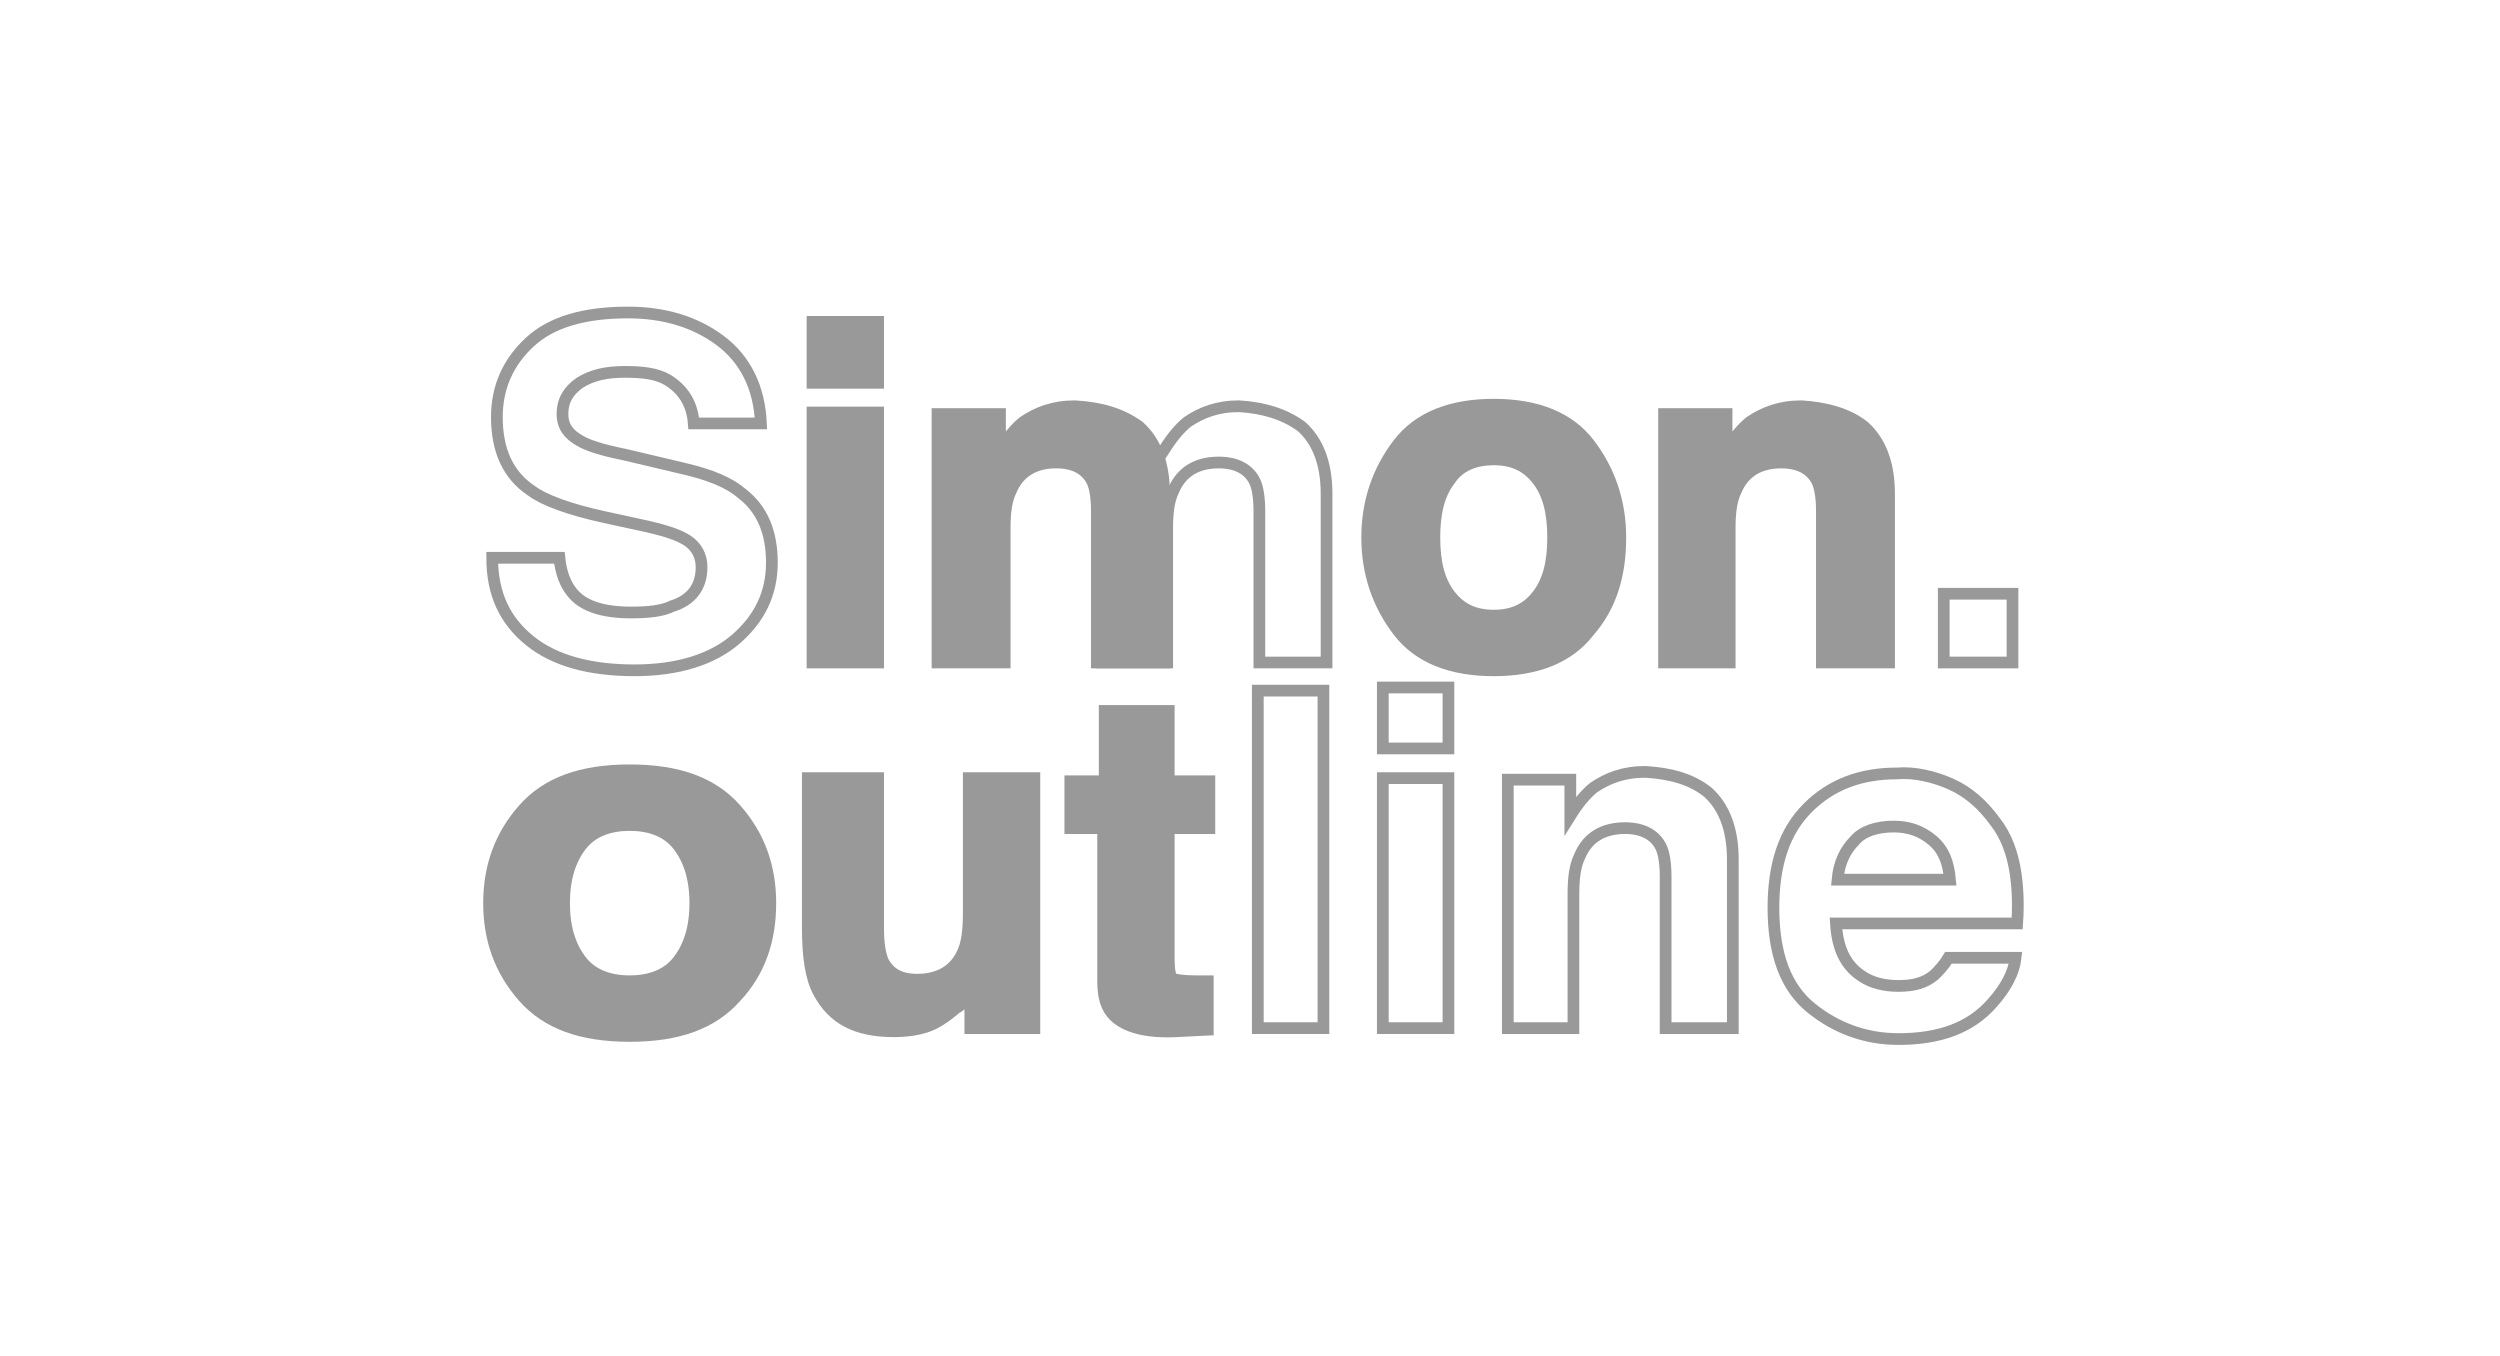 <?xml version="1.0" encoding="utf-8"?>
<!-- Generator: Adobe Illustrator 23.0.6, SVG Export Plug-In . SVG Version: 6.00 Build 0)  -->
<svg version="1.1" id="Calque_4" xmlns="http://www.w3.org/2000/svg" xmlns:xlink="http://www.w3.org/1999/xlink" x="0px" y="0px"
	 viewBox="0 0 160 86.8" style="enable-background:new 0 0 160 86.8;" xml:space="preserve">
<style type="text/css">
	.st0{fill:none;stroke:#999999;stroke-width:0.75;stroke-miterlimit:10;}
	.st1{fill:#999999;stroke:#999999;stroke-width:0.75;stroke-miterlimit:10;}
</style>
<g>
	<path class="st0" d="M35.8,35.7c0.1,1,0.4,1.7,0.8,2.2c0.7,0.9,2,1.3,3.8,1.3c1.1,0,2-0.1,2.6-0.4c1.3-0.4,1.9-1.3,1.9-2.5
		c0-0.7-0.3-1.3-0.9-1.7c-0.6-0.4-1.6-0.7-3-1l-2.3-0.5c-2.3-0.5-3.9-1.1-4.7-1.7c-1.5-1-2.2-2.6-2.2-4.7c0-1.9,0.7-3.5,2.1-4.8
		s3.5-1.9,6.3-1.9c2.3,0,4.3,0.6,5.9,1.8c1.6,1.2,2.5,3,2.6,5.3h-4.3c-0.1-1.3-0.7-2.2-1.7-2.8c-0.7-0.4-1.6-0.5-2.7-0.5
		c-1.2,0-2.1,0.2-2.9,0.7c-0.7,0.5-1.1,1.1-1.1,2c0,0.8,0.4,1.3,1.1,1.7c0.5,0.3,1.4,0.6,2.9,0.9l3.8,0.9c1.7,0.4,2.9,0.9,3.7,1.6
		c1.3,1,1.9,2.5,1.9,4.4c0,2-0.8,3.6-2.3,4.9s-3.7,2-6.5,2c-2.8,0-5.1-0.6-6.7-1.9c-1.6-1.3-2.4-3-2.4-5.3H35.8z"/>
	<path class="st1" d="M56.3,24.5H52v-3.9h4.2V24.5z M52,26.4h4.2v16H52V26.4z"/>
	<path class="st1" d="M72.9,27.3c1,0.9,1.6,2.3,1.6,4.3v10.8h-4.3v-9.7c0-0.8-0.1-1.5-0.3-1.9c-0.4-0.8-1.2-1.2-2.3-1.2
		c-1.4,0-2.4,0.6-2.9,1.8c-0.3,0.6-0.4,1.4-0.4,2.4v8.6H60V26.5h4v2.3c0.5-0.8,1-1.4,1.5-1.8c0.9-0.6,1.9-1,3.3-1
		C70.5,26.1,71.8,26.5,72.9,27.3z"/>
	<path class="st0" d="M83.3,27.3c1,0.9,1.6,2.3,1.6,4.3v10.8h-4.3v-9.7c0-0.8-0.1-1.5-0.3-1.9c-0.4-0.8-1.2-1.2-2.3-1.2
		c-1.4,0-2.4,0.6-2.9,1.8c-0.3,0.6-0.4,1.4-0.4,2.4v8.6h-4.2V27.3l3,3l1-1.5c0.5-0.8,1-1.4,1.5-1.8c0.9-0.6,1.9-1,3.3-1
		C80.9,26.1,82.2,26.5,83.3,27.3z"/>
	<path class="st1" d="M101.7,40.4c-1.3,1.7-3.4,2.5-6.1,2.5s-4.8-0.8-6.1-2.5c-1.3-1.7-2-3.7-2-6c0-2.3,0.7-4.3,2-6
		c1.3-1.7,3.4-2.5,6.1-2.5s4.8,0.8,6.1,2.5c1.3,1.7,2,3.7,2,6C103.7,36.8,103.1,38.8,101.7,40.4z M98.4,38.1c0.7-0.9,1-2.1,1-3.7
		c0-1.6-0.3-2.8-1-3.7c-0.7-0.9-1.6-1.3-2.8-1.3s-2.2,0.4-2.8,1.3c-0.7,0.9-1,2.1-1,3.7c0,1.6,0.3,2.8,1,3.7s1.6,1.3,2.8,1.3
		S97.7,39,98.4,38.1z"/>
	<path class="st1" d="M119.3,27.3c1,0.9,1.6,2.3,1.6,4.3v10.8h-4.3v-9.7c0-0.8-0.1-1.5-0.3-1.9c-0.4-0.8-1.2-1.2-2.3-1.2
		c-1.4,0-2.4,0.6-2.9,1.8c-0.3,0.6-0.4,1.4-0.4,2.4v8.6h-4.2V26.5h4v2.3c0.5-0.8,1-1.4,1.5-1.8c0.9-0.6,1.9-1,3.3-1
		C116.9,26.1,118.3,26.5,119.3,27.3z"/>
	<path class="st0" d="M124.4,38h4.4v4.4h-4.4V38z"/>
	<path class="st1" d="M47.1,63.8c-1.5,1.7-3.7,2.5-6.8,2.5s-5.3-0.8-6.8-2.5c-1.5-1.7-2.2-3.7-2.2-6c0-2.3,0.7-4.3,2.2-6
		c1.5-1.7,3.7-2.5,6.8-2.5s5.3,0.8,6.8,2.5c1.5,1.7,2.2,3.7,2.2,6C49.3,60.2,48.6,62.2,47.1,63.8z M43.4,61.5
		c0.7-0.9,1.1-2.1,1.1-3.7c0-1.6-0.4-2.8-1.1-3.7c-0.7-0.9-1.8-1.3-3.1-1.3s-2.4,0.4-3.1,1.3c-0.7,0.9-1.1,2.1-1.1,3.7
		c0,1.6,0.4,2.8,1.1,3.7s1.8,1.3,3.1,1.3S42.7,62.4,43.4,61.5z"/>
	<path class="st1" d="M56.2,49.8v9.6c0,0.9,0.1,1.6,0.3,2.1c0.4,0.8,1.1,1.2,2.2,1.2c1.4,0,2.4-0.6,2.9-1.7c0.3-0.6,0.4-1.5,0.4-2.5
		v-8.7h4.2v16h-4.1v-2.3c0,0-0.1,0.2-0.3,0.4s-0.3,0.5-0.6,0.6c-0.7,0.6-1.3,1-1.9,1.2c-0.6,0.2-1.3,0.3-2.1,0.3
		c-2.4,0-3.9-0.8-4.8-2.5c-0.5-0.9-0.7-2.3-0.7-4.1v-9.6H56.2z"/>
	<path class="st1" d="M68.5,53v-3h2.2v-4.5h4.1V50h2.6v3h-2.6v8.4c0,0.7,0.1,1.1,0.2,1.2s0.7,0.2,1.5,0.2c0.1,0,0.3,0,0.4,0
		c0.1,0,0.3,0,0.4,0v3.1l-2,0.1c-2,0.1-3.3-0.3-4-1c-0.5-0.5-0.7-1.2-0.7-2.2V53H68.5z"/>
	<path class="st0" d="M84.7,65.8h-4.2V44.2h4.2V65.8z"/>
	<path class="st0" d="M92.7,47.9h-4.2v-3.9h4.2V47.9z M88.5,49.8h4.2v16h-4.2V49.8z"/>
	<path class="st0" d="M109.3,50.7c1,0.9,1.6,2.3,1.6,4.3v10.8h-4.3v-9.7c0-0.8-0.1-1.5-0.3-1.9c-0.4-0.8-1.2-1.2-2.3-1.2
		c-1.4,0-2.4,0.6-2.9,1.8c-0.3,0.6-0.4,1.4-0.4,2.4v8.6h-4.2V49.9h4v2.3c0.5-0.8,1-1.4,1.5-1.8c0.9-0.6,1.9-1,3.3-1
		C107,49.5,108.3,49.9,109.3,50.7z"/>
	<path class="st0" d="M124.9,50.2c1.1,0.5,2,1.3,2.8,2.4c0.7,0.9,1.1,2,1.3,3.3c0.1,0.7,0.2,1.8,0.1,3.2h-11.6
		c0.1,1.6,0.6,2.7,1.7,3.4c0.6,0.4,1.4,0.6,2.3,0.6c1,0,1.7-0.2,2.3-0.7c0.3-0.3,0.6-0.6,0.9-1.1h4.3c-0.1,0.9-0.6,1.9-1.5,2.9
		c-1.4,1.6-3.4,2.3-6,2.3c-2.1,0-4-0.7-5.6-2c-1.6-1.3-2.4-3.4-2.4-6.4c0-2.8,0.7-4.9,2.2-6.4c1.5-1.5,3.4-2.2,5.7-2.2
		C122.5,49.4,123.8,49.7,124.9,50.2z M118.7,53.8c-0.6,0.6-1,1.4-1.1,2.5h7.2c-0.1-1.1-0.4-1.9-1.1-2.5c-0.7-0.6-1.5-0.9-2.5-0.9
		C120.1,52.9,119.2,53.2,118.7,53.8z"/>
</g>
</svg>
